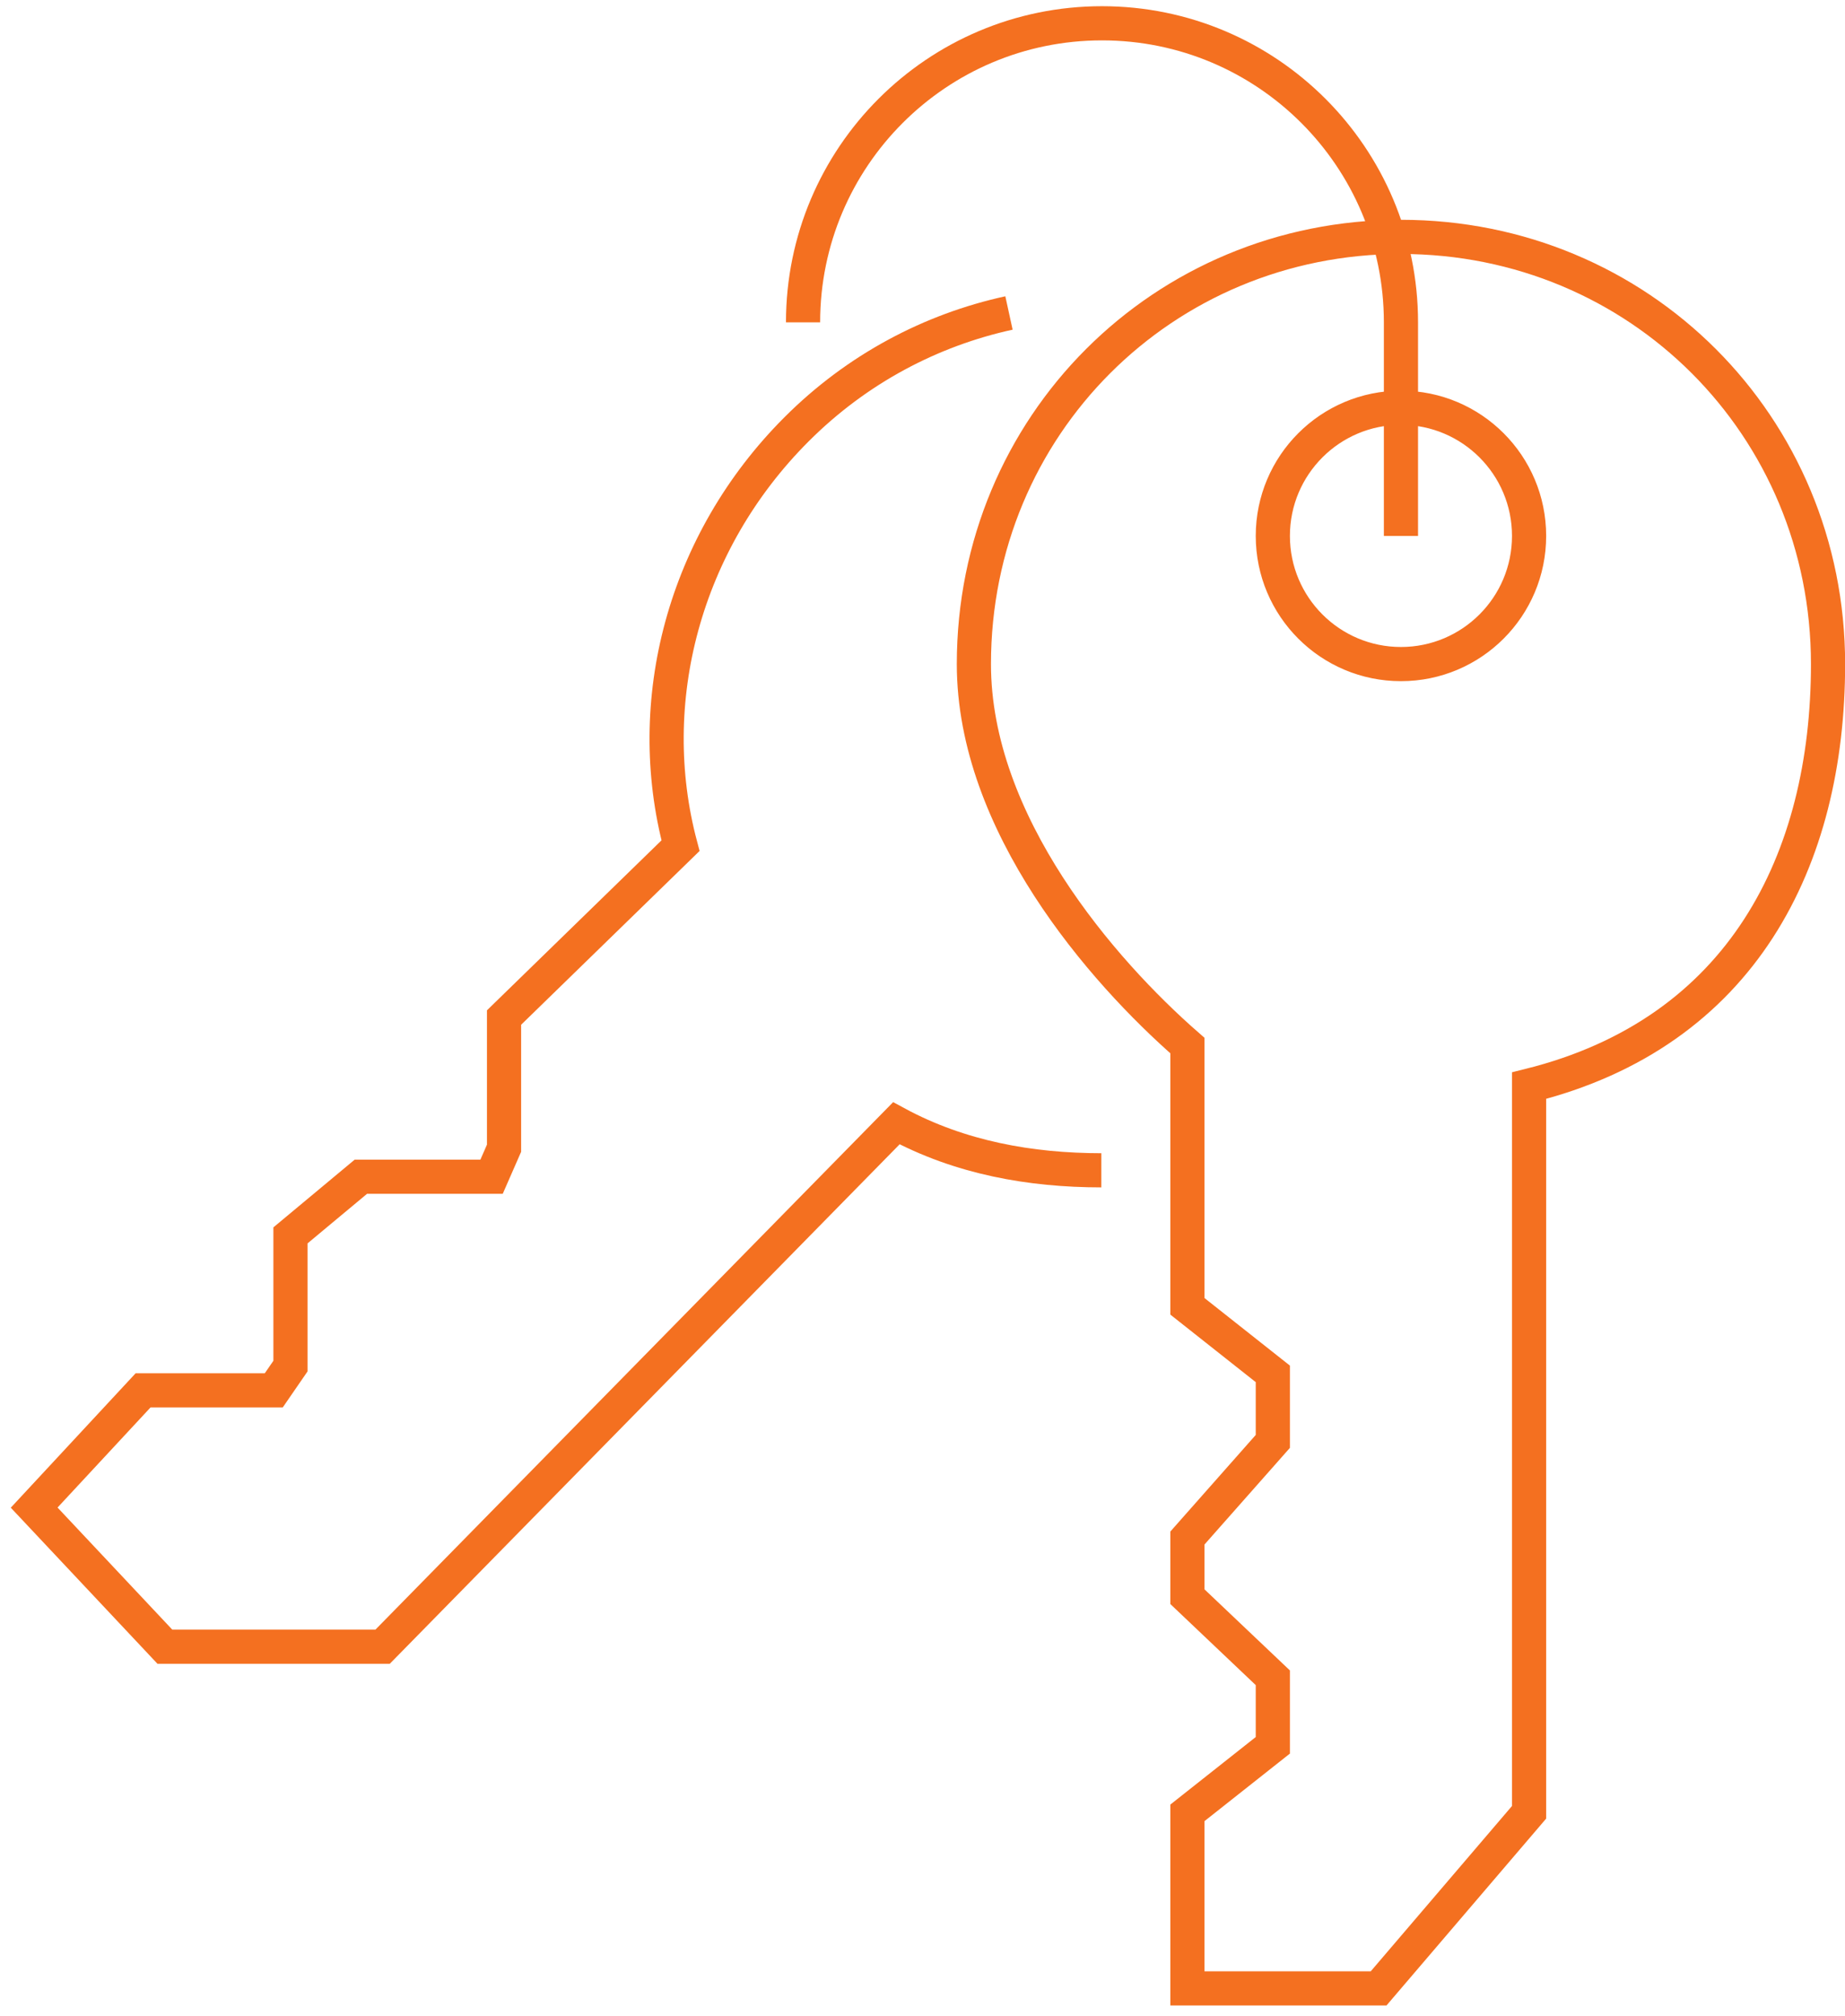 <svg width="108" height="118" viewBox="0 0 108 118" fill="none" xmlns="http://www.w3.org/2000/svg">
<path d="M59.062 18.316C54.505 19.311 50.167 21.581 46.625 25.126C40.023 31.728 37.593 41.073 39.835 49.491L29.505 59.548V67.196L28.775 68.863H21.125L17.003 72.296V79.946L16.025 81.366H8.375L2 88.228L9.65 96.366H22.398L52.468 65.736C56.2 67.756 60.333 68.486 64.468 68.488M47.008 18.863C47.008 9.198 54.843 1.363 64.507 1.363C74.172 1.363 82.007 9.198 82.007 18.863V31.363M69.507 116.363H80.7L89.507 106.058V63.533C102.007 60.428 107.007 50.296 107.007 38.863C107.007 24.923 95.948 13.863 82.007 13.863C68.067 13.863 57.008 24.923 57.008 38.863C57.008 48.201 64.507 56.823 69.507 61.188V76.448L74.507 80.401V84.353L69.507 90.008V93.441L74.507 98.186V102.138L69.507 106.091V116.363ZM89.507 31.363C89.507 35.505 86.15 38.863 82.007 38.863C77.865 38.863 74.507 35.505 74.507 31.363C74.507 27.221 77.865 23.863 82.007 23.863C86.15 23.863 89.507 27.221 89.507 31.363Z" stroke="#F47020" stroke-width="2" stroke-miterlimit="10"/>
</svg>
